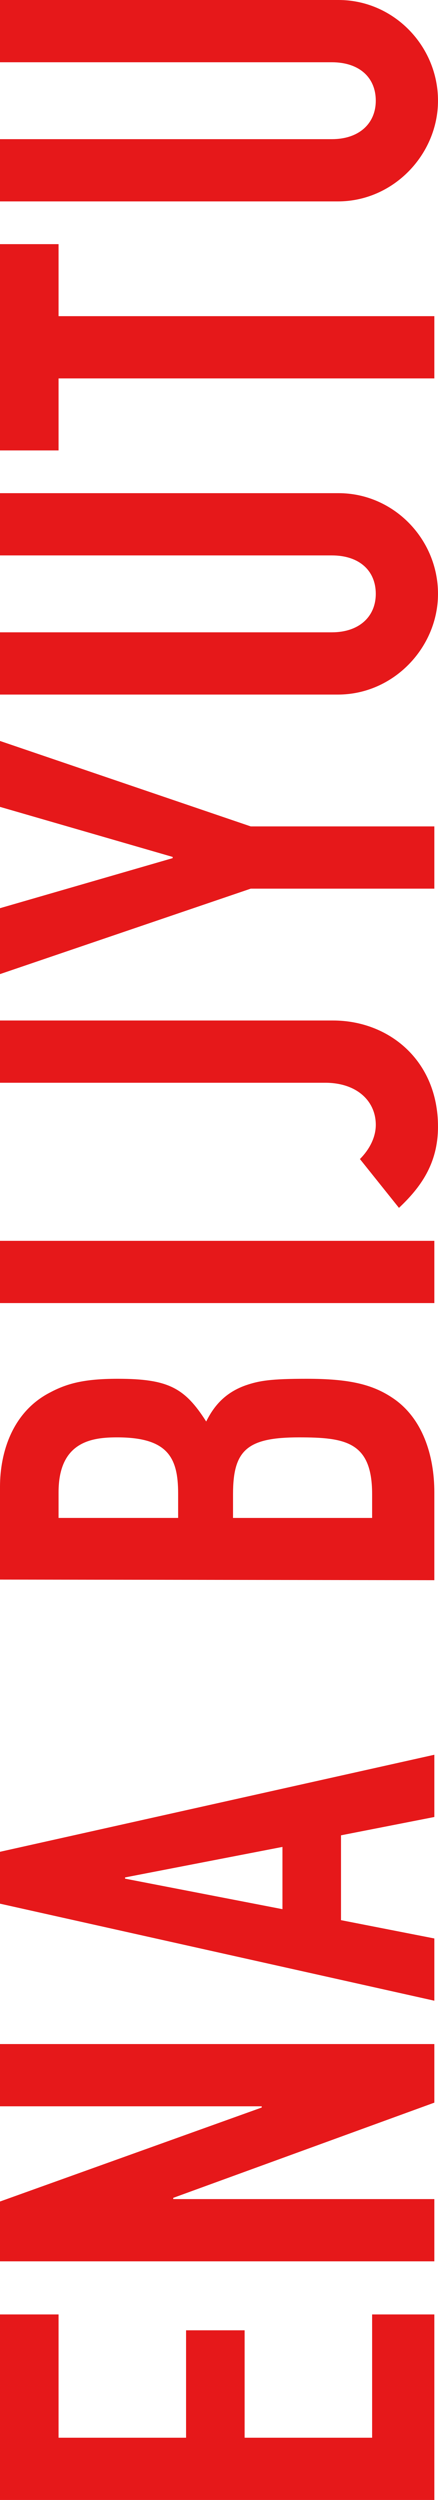 <?xml version="1.0" encoding="UTF-8"?><svg id="_レイヤー_1" xmlns="http://www.w3.org/2000/svg" viewBox="0 0 78.783 449.438"><defs><style>.cls-1{fill:#e6181a;stroke-width:0px;}</style></defs><path class="cls-1" d="M0,416.082h10.534v22.164h22.933v-19.312h10.533v19.312h22.933v-22.164h11.192v33.356H0v-33.356Z"/><path class="cls-1" d="M0,395.781l47.072-16.897v-.22H0v-11.191h78.125v10.533l-46.963,17.117v.22h46.963v11.192H0v-10.754Z"/><path class="cls-1" d="M0,332.909l78.125-17.446v11.191l-16.788,3.293v15.252l16.788,3.291v11.192L0,342.236v-9.327ZM50.804,343.224v-11.192l-28.31,5.486v.22l28.31,5.486Z"/><path class="cls-1" d="M0,267.293c0-6.145,2.194-13.387,8.888-16.898,3.072-1.646,6.145-2.523,12.289-2.523,9.107,0,12.07,1.646,15.911,7.681,1.207-2.414,3.072-5.047,7.022-6.474,2.523-.878,4.608-1.207,11.082-1.207,7.571,0,11.74.987,15.361,3.401,5.486,3.621,7.571,10.424,7.571,17.008v15.801l-78.125-.11v-16.678ZM32.04,272.889v-4.389c0-6.474-1.865-10.095-10.973-10.095-4.389,0-10.533.658-10.533,9.875v4.608h21.506ZM66.933,272.889v-4.279c0-9.437-4.827-10.204-13.167-10.204-9.326,0-11.851,2.304-11.851,10.204v4.279h25.018Z"/><path class="cls-1" d="M0,223.072h78.125v11.192H0v-11.192Z"/><path class="cls-1" d="M0,183.462h59.91c9.985,0,18.873,7.132,18.873,19.092,0,6.693-3.182,10.973-7.022,14.594l-7.022-8.778c1.646-1.646,2.854-3.84,2.854-6.145,0-4.279-3.402-7.571-9.107-7.571H0v-11.191Z"/><path class="cls-1" d="M0,163.271l31.053-8.997v-.22L0,145.057v-11.85l45.098,15.361h33.027v11.192h-33.027L0,175.122v-11.851Z"/><path class="cls-1" d="M0,113.676h59.691c4.938,0,7.9-2.853,7.9-6.913,0-4.169-2.963-6.912-7.9-6.912H0v-11.192h60.898c9.875,0,17.885,8.229,17.885,18.104,0,9.656-8.01,18.105-17.995,18.105H0v-11.192Z"/><path class="cls-1" d="M0,43.891h10.534v12.947h67.591v11.192H10.534v12.947H0v-37.087Z"/><path class="cls-1" d="M0,25.018h59.691c4.938,0,7.9-2.853,7.9-6.913,0-4.169-2.963-6.912-7.9-6.912H0V0h60.898c9.875,0,17.885,8.229,17.885,18.104,0,9.656-8.01,18.105-17.995,18.105H0v-11.192Z"/></svg>